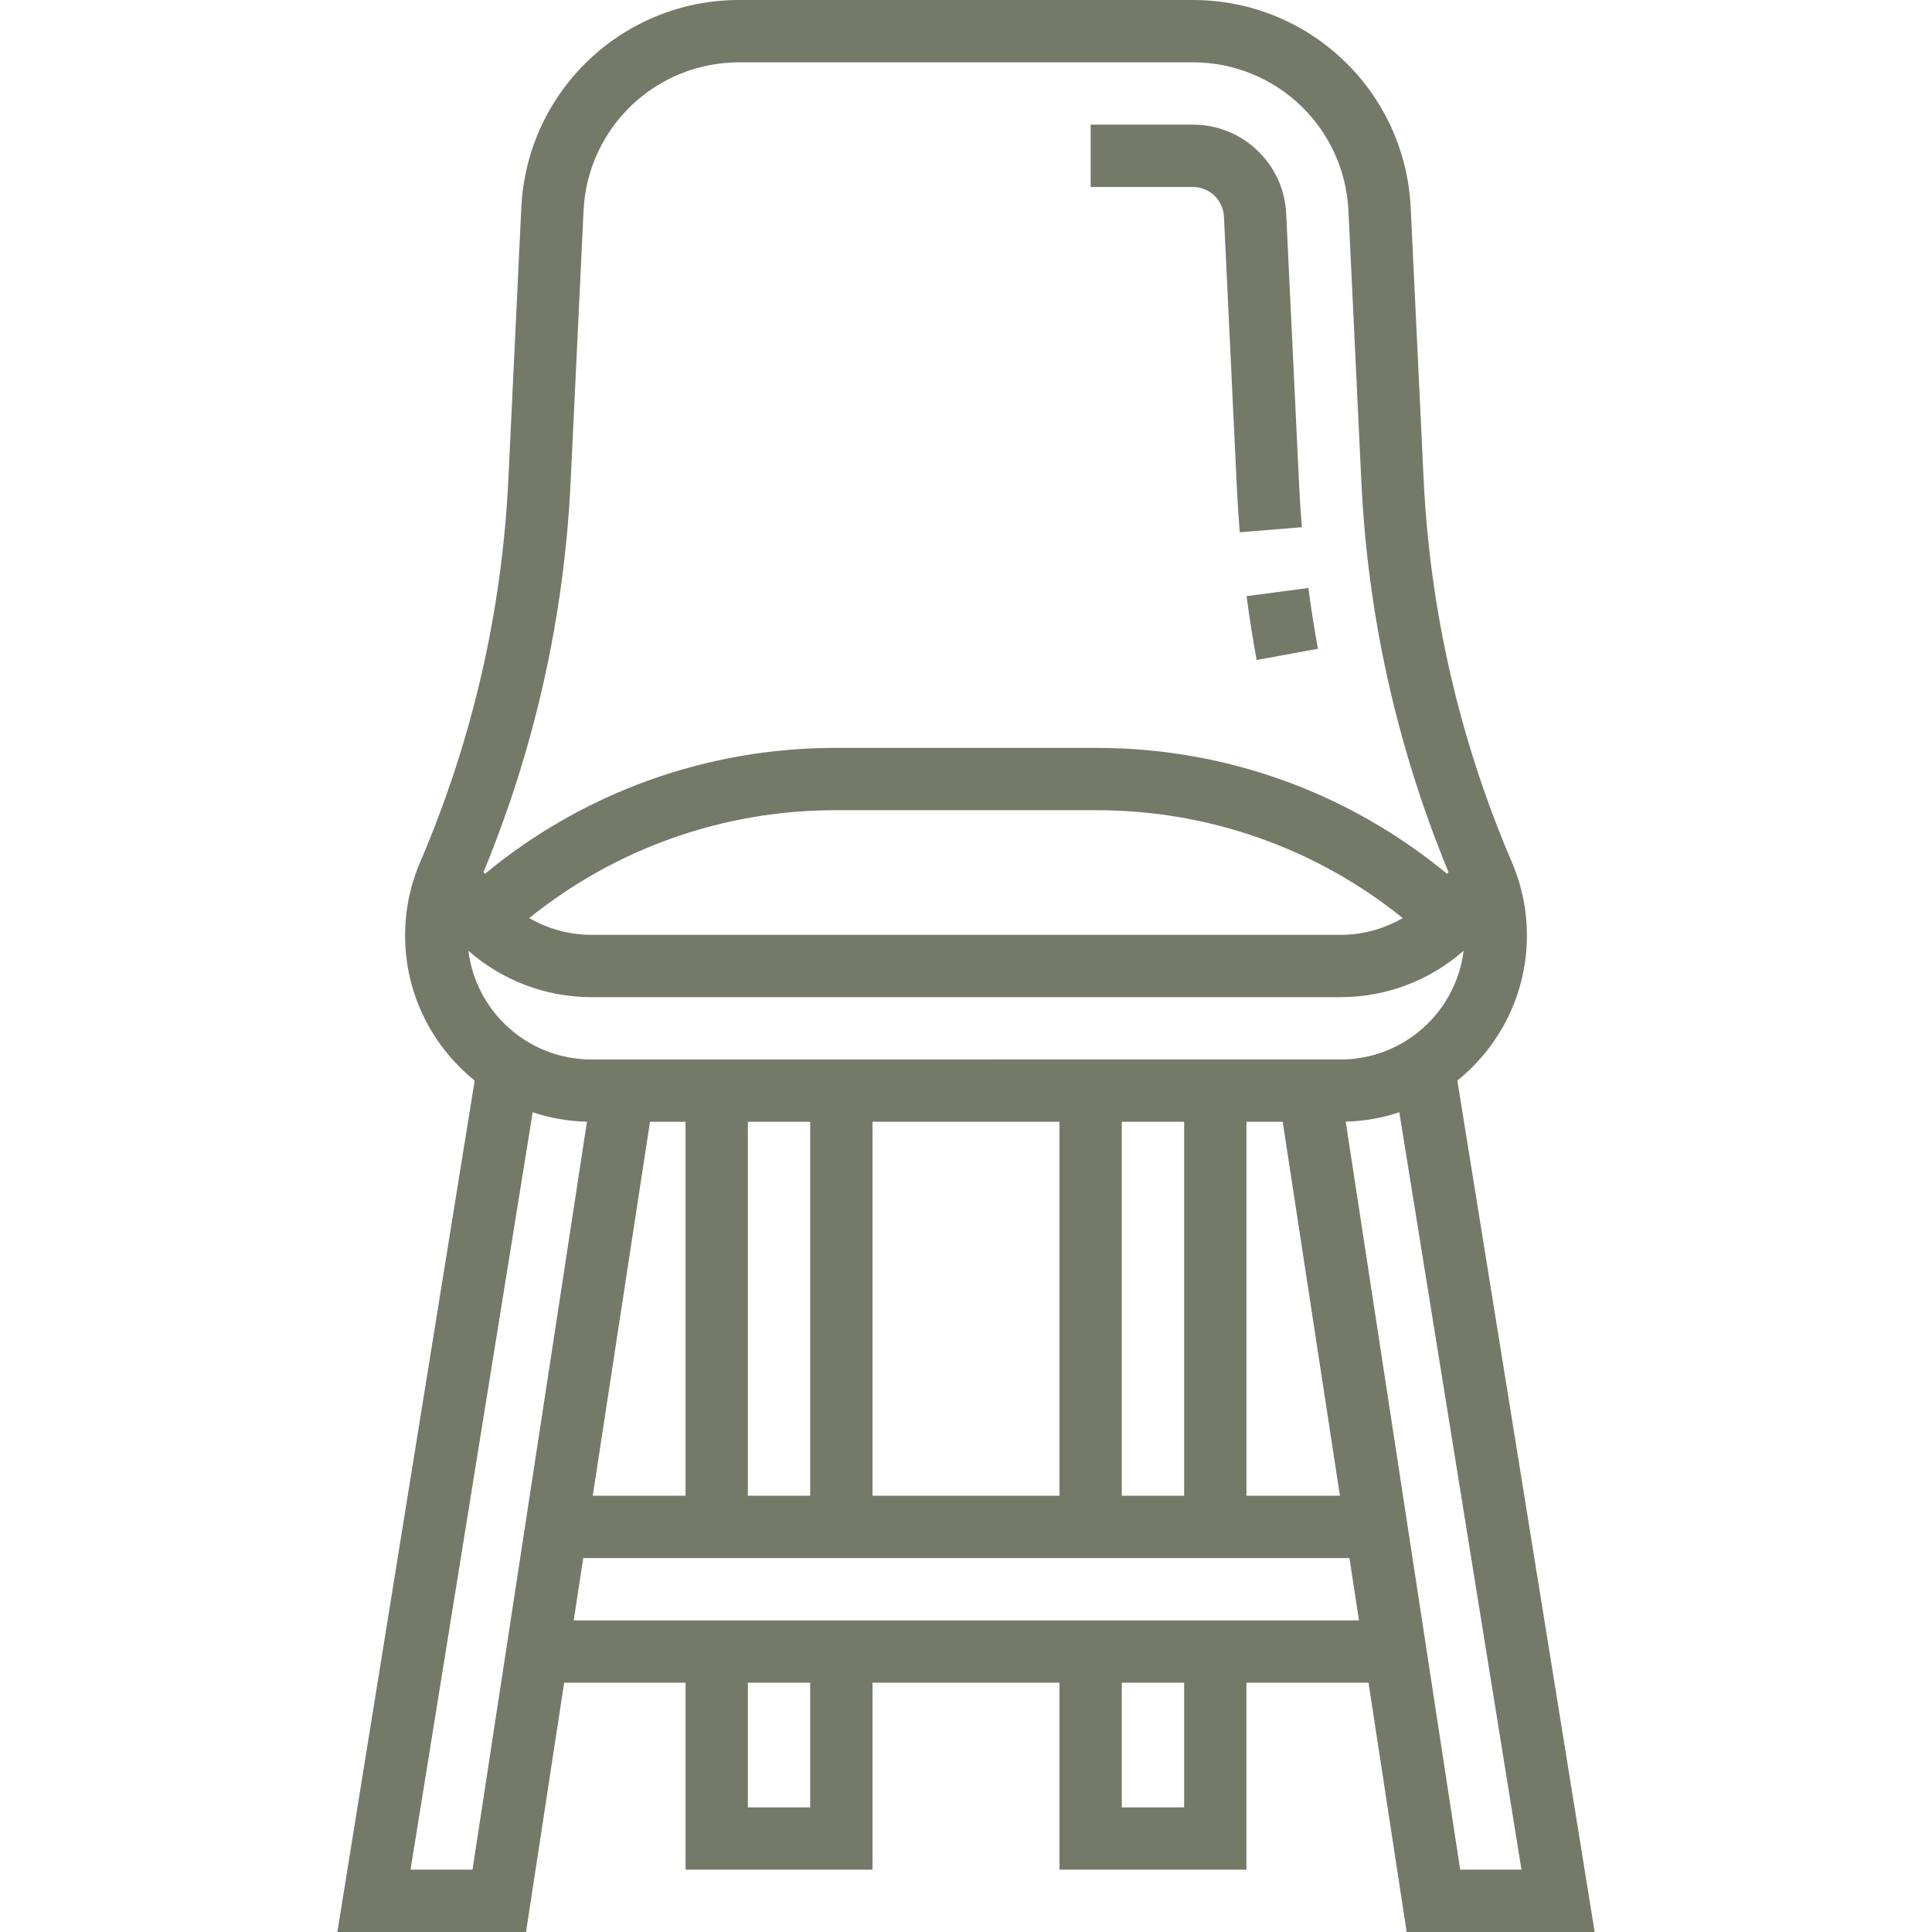 <?xml version="1.0" encoding="UTF-8"?>
<!-- Generator: Adobe Illustrator 26.0.3, SVG Export Plug-In . SVG Version: 6.00 Build 0)  -->
<svg xmlns="http://www.w3.org/2000/svg" xmlns:xlink="http://www.w3.org/1999/xlink" version="1.1"
	id="Capa_1" x="0px" y="0px" viewBox="0 0 512 512" style="enable-background:new 0 0 512 512;"
	xml:space="preserve" width="512" height="512" fill="#747a67">
<g>
	<g>
		<path d="M372.78,512h49.82l-36.393-225.639c11.233-9.057,18.438-22.919,18.438-38.438c0-6.724-1.343-13.268-3.992-19.448    c-13.844-32.3-21.709-66.476-23.382-101.582l-3.421-71.836C372.381,24.184,347.018,0,316.11,0H195.89    c-30.908,0-56.271,24.184-57.74,55.057l-3.421,71.836c-1.672,35.106-9.539,69.282-23.382,101.582    c-2.649,6.18-3.992,12.724-3.992,19.448c0,15.52,7.205,29.381,18.438,38.438L89.4,512h50.001l10.108-66.065h32.169v49.548h49.548    v-49.548h49.548v49.548h49.548v-49.548h32.35L372.78,512z M124.129,251.961c8.842,7.772,20.36,12.297,32.595,12.297h198.554    c12.234,0,23.752-4.525,32.595-12.297c-1.997,16.216-15.848,28.813-32.595,28.813H156.723    C139.977,280.774,126.126,268.176,124.129,251.961z M140.261,243.296c22.953-18.496,51.413-28.586,81.14-28.586h69.198    c29.728,0,58.188,10.089,81.142,28.586c-4.907,2.847-10.556,4.446-16.464,4.446H156.723    C150.817,247.742,145.168,246.143,140.261,243.296z M172.251,297.29h9.426v99.097h-24.588L172.251,297.29z M198.194,297.29h16.516    v99.097h-16.516V297.29z M231.226,297.29h49.548v99.097h-49.548V297.29z M297.291,297.29h16.516v99.097h-16.516V297.29z     M330.323,297.29h9.606l15.162,99.097h-24.768V297.29z M403.207,495.484h-16.245l-30.33-198.228    c4.949-0.134,9.716-0.997,14.201-2.491L403.207,495.484z M151.226,127.678l3.421-71.836v-0.001    c1.05-22.051,19.166-39.325,41.243-39.325h120.22c22.077,0,40.194,17.274,41.243,39.327l3.421,71.836    c1.699,35.668,9.469,70.425,23.072,103.387c-0.103,0.182-0.207,0.363-0.314,0.543c-26.128-21.606-58.787-33.415-92.932-33.415    h-69.198c-34.145,0-66.805,11.809-92.933,33.414c-0.106-0.18-0.211-0.36-0.314-0.543    C141.756,198.103,149.527,163.347,151.226,127.678z M125.219,495.484h-16.425l32.374-200.72c4.54,1.511,9.368,2.377,14.381,2.496    L125.219,495.484z M214.71,478.968h-16.516v-33.032h16.516V478.968z M313.807,478.968h-16.516v-33.032h16.516V478.968z     M152.036,429.419l2.527-16.516h203.055l2.527,16.516H152.036z"/>
		<path d="M333.021,174.909l16.245-2.98c-0.975-5.315-1.829-10.734-2.539-16.107l-16.374,2.164    C331.099,163.63,331.997,169.323,333.021,174.909z"/>
		<path d="M324.359,57.413l3.421,71.837c0.187,3.925,0.444,7.899,0.765,11.811l16.46-1.349c-0.305-3.725-0.55-7.51-0.729-11.249    l-3.421-71.837c-0.63-13.23-11.498-23.594-24.745-23.594h-27.077v16.516h27.077C320.525,49.548,324.148,53.003,324.359,57.413z"/>
	</g>
</g>















</svg>